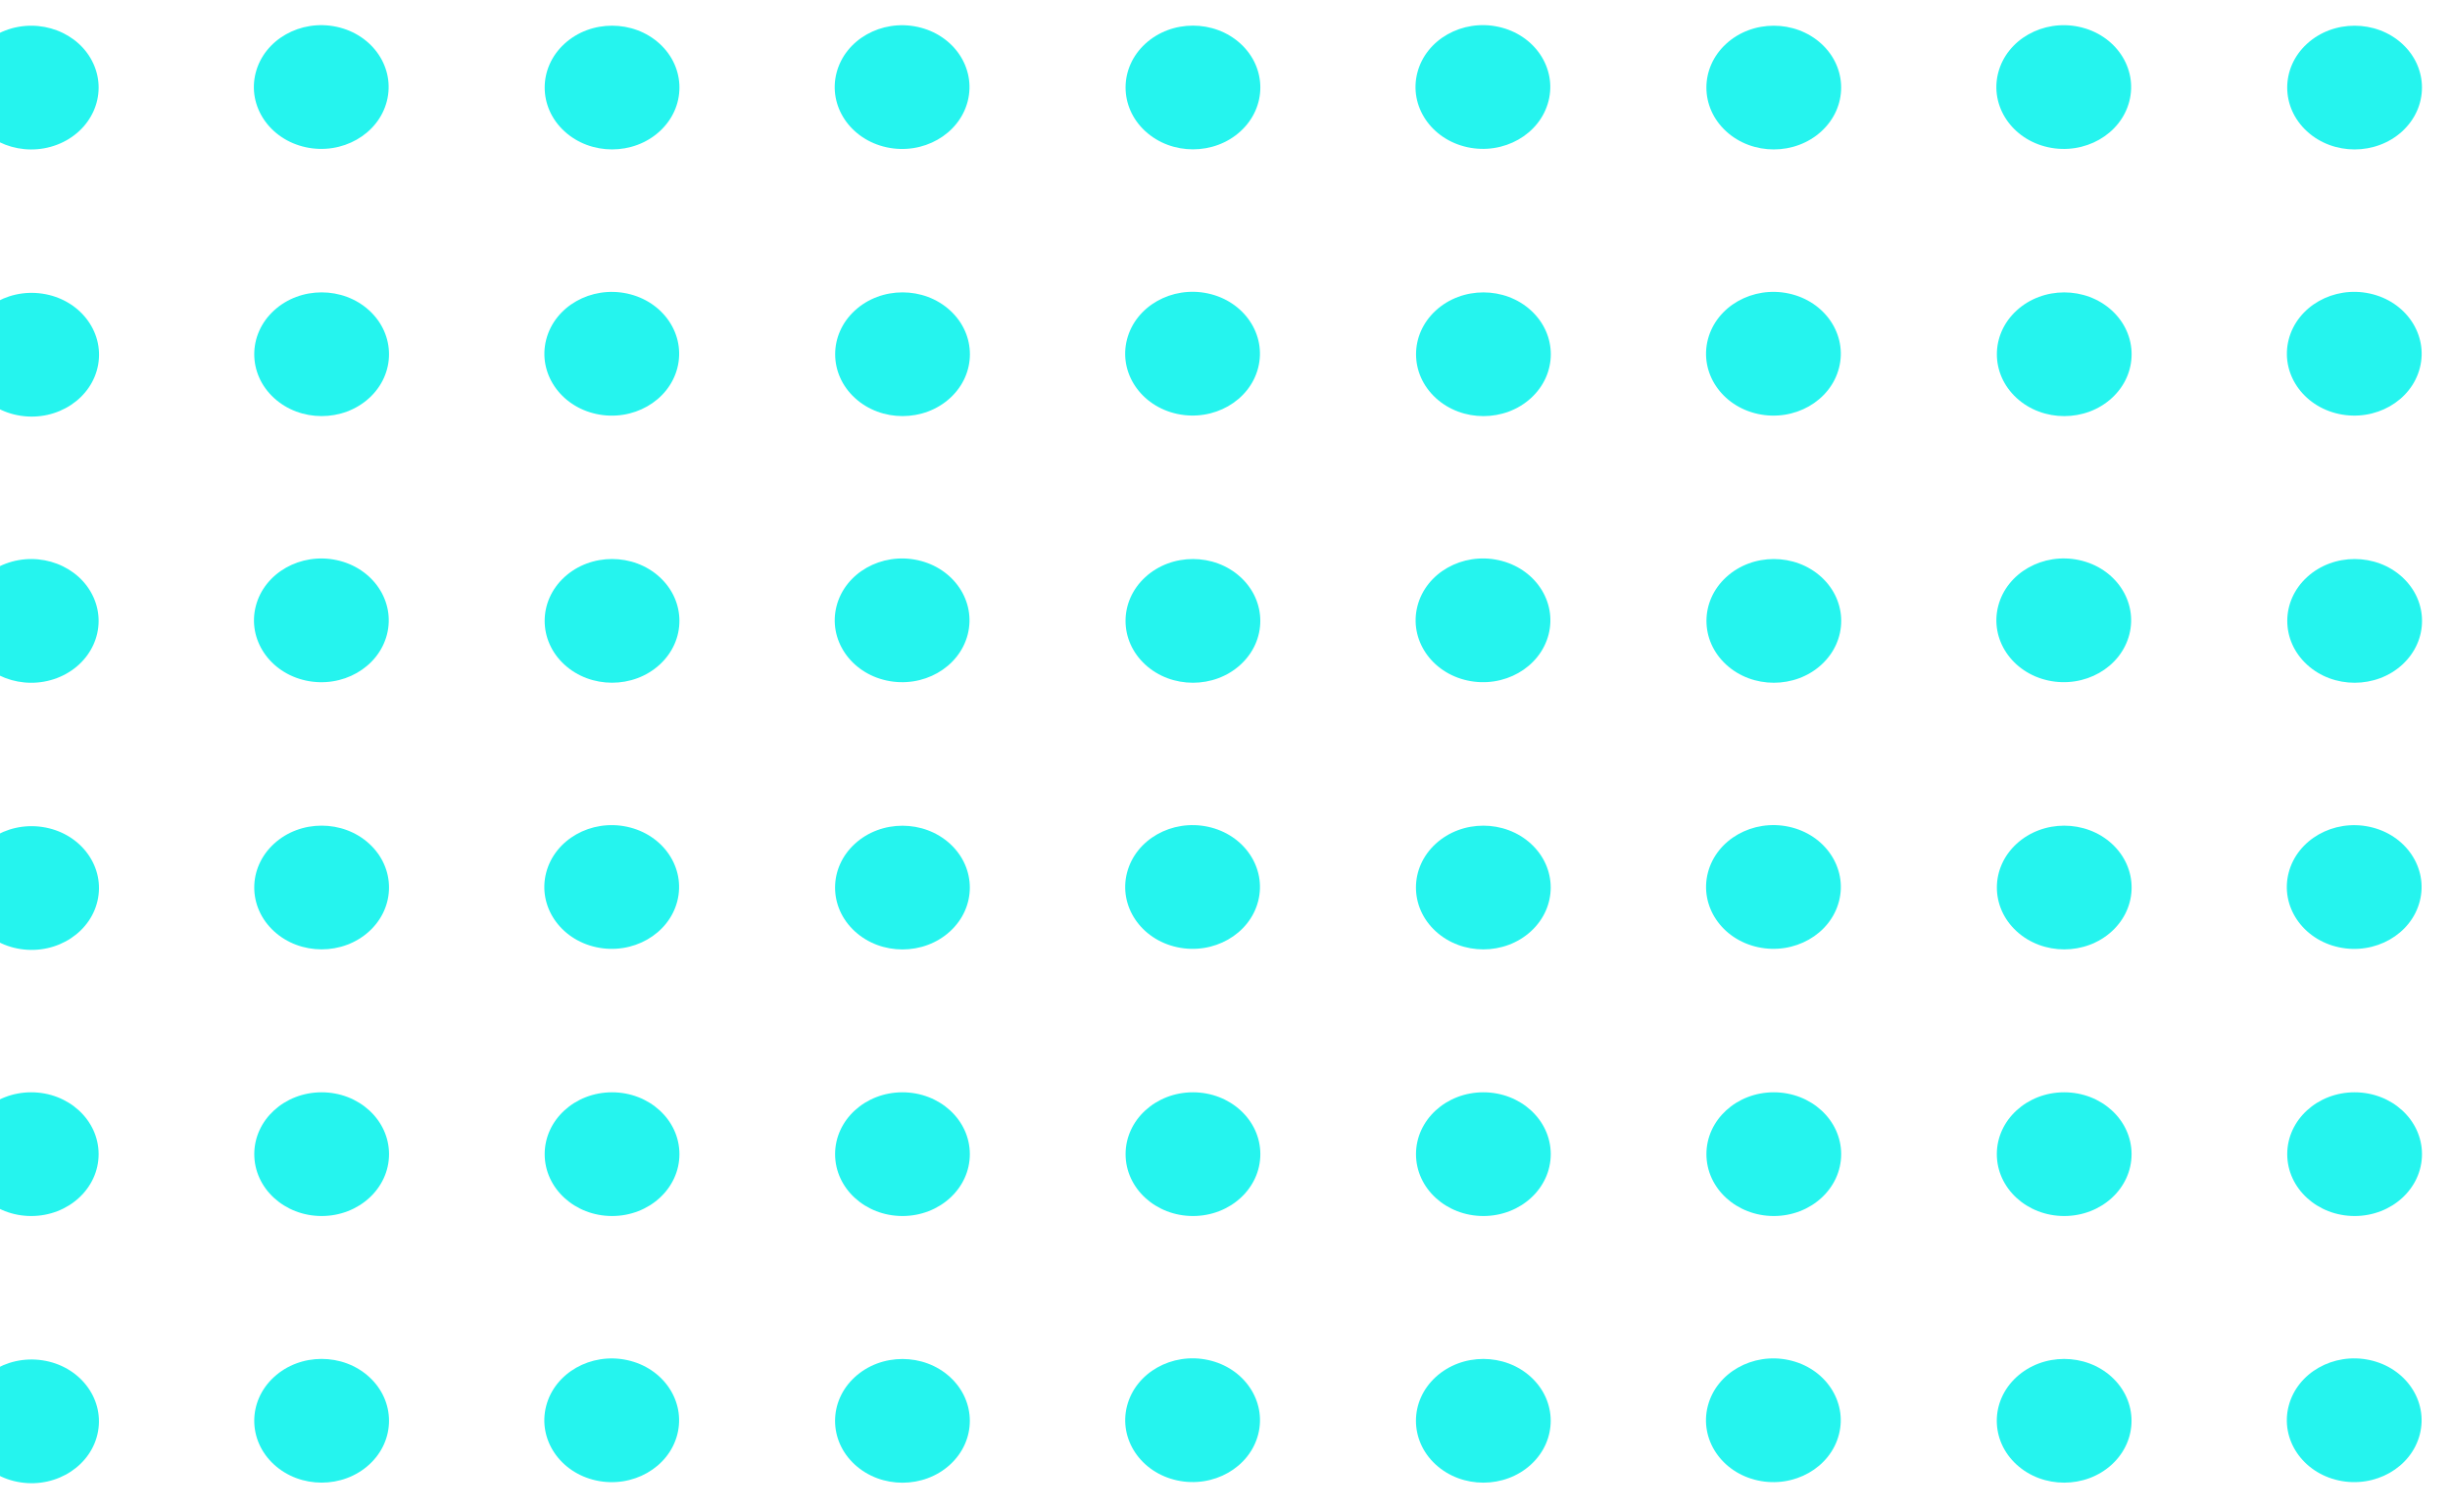 <svg width="235" height="145" viewBox="0 0 235 145" fill="none" xmlns="http://www.w3.org/2000/svg">
<path d="M5.469 13.884C8.767 12.63 10.333 9.159 8.967 6.131C7.601 3.103 3.821 1.665 0.523 2.92C-2.774 4.174 -4.34 7.645 -2.974 10.673C-1.608 13.7 2.172 15.138 5.469 13.884Z" fill="#25F4EE"/>
<path d="M37.104 9.712C37.924 6.522 35.773 3.326 32.299 2.573C28.826 1.821 25.345 3.796 24.525 6.985C23.705 10.175 25.857 13.371 29.33 14.124C32.804 14.877 36.285 12.901 37.104 9.712Z" fill="#25F4EE"/>
<path d="M63.278 12.594C65.802 10.276 65.802 6.519 63.278 4.202C60.754 1.884 56.662 1.884 54.139 4.202C51.615 6.519 51.615 10.276 54.139 12.594C56.662 14.911 60.754 14.911 63.278 12.594Z" fill="#25F4EE"/>
<path d="M92.819 9.718C93.638 6.528 91.487 3.333 88.013 2.58C84.54 1.827 81.059 3.802 80.239 6.992C79.419 10.181 81.571 13.377 85.044 14.13C88.518 14.883 91.999 12.908 92.819 9.718Z" fill="#25F4EE"/>
<path d="M118.996 12.588C121.52 10.27 121.52 6.513 118.996 4.196C116.472 1.879 112.381 1.879 109.857 4.196C107.333 6.513 107.333 10.27 109.857 12.588C112.381 14.905 116.472 14.905 118.996 12.588Z" fill="#25F4EE"/>
<path d="M148.527 9.709C149.347 6.519 147.195 3.324 143.722 2.571C140.248 1.818 136.767 3.793 135.947 6.983C135.128 10.172 137.279 13.368 140.753 14.121C144.226 14.874 147.707 12.899 148.527 9.709Z" fill="#25F4EE"/>
<path d="M174.707 12.596C177.231 10.278 177.231 6.521 174.707 4.204C172.183 1.887 168.091 1.887 165.568 4.204C163.044 6.521 163.044 10.278 165.568 12.596C168.091 14.913 172.183 14.913 174.707 12.596Z" fill="#25F4EE"/>
<path d="M204.242 9.715C205.061 6.526 202.91 3.33 199.436 2.577C195.963 1.824 192.482 3.8 191.662 6.989C190.842 10.179 192.994 13.375 196.467 14.127C199.941 14.88 203.422 12.905 204.242 9.715Z" fill="#25F4EE"/>
<path d="M230.418 12.596C232.942 10.278 232.942 6.521 230.418 4.204C227.894 1.887 223.802 1.887 221.279 4.204C218.755 6.521 218.755 10.278 221.279 12.596C223.802 14.913 227.894 14.913 230.418 12.596Z" fill="#25F4EE"/>
<path d="M9.415 34.979C9.987 31.744 7.594 28.696 4.071 28.171C0.548 27.645 -2.771 29.842 -3.343 33.077C-3.915 36.312 -1.523 39.36 2 39.885C5.523 40.41 8.843 38.213 9.415 34.979Z" fill="#25F4EE"/>
<path d="M35.42 38.176C37.944 35.859 37.944 32.102 35.42 29.785C32.896 27.467 28.804 27.467 26.281 29.785C23.757 32.102 23.757 35.859 26.28 38.176C28.804 40.494 32.896 40.494 35.42 38.176Z" fill="#25F4EE"/>
<path d="M64.97 35.3C65.79 32.11 63.639 28.914 60.165 28.161C56.692 27.409 53.211 29.384 52.391 32.574C51.571 35.763 53.723 38.959 57.196 39.712C60.67 40.465 64.151 38.489 64.97 35.3Z" fill="#25F4EE"/>
<path d="M91.139 38.176C93.663 35.859 93.663 32.102 91.139 29.785C88.616 27.467 84.524 27.467 82 29.785C79.477 32.102 79.477 35.859 82 38.176C84.524 40.494 88.616 40.494 91.139 38.176Z" fill="#25F4EE"/>
<path d="M120.678 35.291C121.498 32.101 119.346 28.905 115.873 28.152C112.399 27.399 108.919 29.375 108.099 32.564C107.279 35.754 109.43 38.95 112.904 39.703C116.377 40.456 119.858 38.48 120.678 35.291Z" fill="#25F4EE"/>
<path d="M146.857 38.179C149.381 35.861 149.381 32.104 146.857 29.787C144.334 27.47 140.242 27.47 137.718 29.787C135.194 32.104 135.194 35.861 137.718 38.179C140.242 40.496 144.334 40.496 146.857 38.179Z" fill="#25F4EE"/>
<path d="M176.394 35.297C177.214 32.108 175.062 28.912 171.589 28.159C168.115 27.406 164.634 29.381 163.815 32.571C162.995 35.761 165.146 38.956 168.62 39.709C172.093 40.462 175.574 38.487 176.394 35.297Z" fill="#25F4EE"/>
<path d="M202.569 38.179C205.092 35.861 205.092 32.104 202.569 29.787C200.045 27.47 195.953 27.47 193.429 29.787C190.906 32.104 190.906 35.861 193.429 38.179C195.953 40.496 200.045 40.496 202.569 38.179Z" fill="#25F4EE"/>
<path d="M232.108 35.296C232.927 32.106 230.776 28.91 227.302 28.157C223.829 27.405 220.348 29.38 219.528 32.57C218.709 35.759 220.86 38.955 224.333 39.708C227.807 40.461 231.288 38.485 232.108 35.296Z" fill="#25F4EE"/>
<path d="M5.468 65.044C8.766 63.79 10.332 60.319 8.966 57.291C7.6 54.263 3.82 52.826 0.522 54.08C-2.775 55.334 -4.341 58.805 -2.975 61.833C-1.609 64.861 2.171 66.298 5.468 65.044Z" fill="#25F4EE"/>
<path d="M37.115 60.871C37.934 57.682 35.783 54.486 32.309 53.733C28.836 52.98 25.355 54.956 24.535 58.145C23.715 61.335 25.867 64.531 29.34 65.284C32.814 66.036 36.295 64.061 37.115 60.871Z" fill="#25F4EE"/>
<path d="M63.276 63.754C65.8 61.437 65.8 57.679 63.276 55.362C60.753 53.045 56.661 53.045 54.137 55.362C51.613 57.679 51.613 61.437 54.137 63.754C56.661 66.071 60.753 66.071 63.276 63.754Z" fill="#25F4EE"/>
<path d="M92.82 60.87C93.639 57.68 91.488 54.484 88.014 53.732C84.541 52.979 81.06 54.954 80.24 58.144C79.421 61.333 81.572 64.529 85.046 65.282C88.519 66.035 92 64.059 92.82 60.87Z" fill="#25F4EE"/>
<path d="M118.993 63.756C121.517 61.439 121.517 57.682 118.993 55.364C116.469 53.047 112.378 53.047 109.854 55.364C107.33 57.682 107.33 61.439 109.854 63.756C112.378 66.074 116.469 66.074 118.993 63.756Z" fill="#25F4EE"/>
<path d="M148.537 60.869C149.357 57.679 147.205 54.483 143.732 53.731C140.258 52.978 136.777 54.953 135.958 58.143C135.138 61.332 137.289 64.528 140.763 65.281C144.236 66.034 147.717 64.058 148.537 60.869Z" fill="#25F4EE"/>
<path d="M174.713 63.757C177.237 61.439 177.237 57.682 174.713 55.365C172.189 53.047 168.097 53.047 165.574 55.365C163.05 57.682 163.05 61.439 165.574 63.757C168.097 66.074 172.189 66.074 174.713 63.757Z" fill="#25F4EE"/>
<path d="M204.242 60.867C205.062 57.678 202.911 54.482 199.437 53.729C195.963 52.976 192.483 54.952 191.663 58.141C190.843 61.331 192.994 64.527 196.468 65.28C199.942 66.032 203.422 64.057 204.242 60.867Z" fill="#25F4EE"/>
<path d="M230.424 63.757C232.948 61.439 232.948 57.682 230.424 55.365C227.9 53.047 223.808 53.047 221.284 55.365C218.761 57.682 218.761 61.439 221.284 63.757C223.808 66.074 227.9 66.074 230.424 63.757Z" fill="#25F4EE"/>
<path d="M9.409 86.138C9.981 82.903 7.589 79.855 4.066 79.33C0.543 78.805 -2.776 81.001 -3.348 84.236C-3.92 87.471 -1.528 90.519 1.995 91.044C5.518 91.569 8.838 89.373 9.409 86.138Z" fill="#25F4EE"/>
<path d="M35.42 89.331C37.944 87.014 37.944 83.257 35.42 80.94C32.896 78.622 28.804 78.622 26.281 80.94C23.757 83.257 23.757 87.014 26.28 89.331C28.804 91.649 32.896 91.649 35.42 89.331Z" fill="#25F4EE"/>
<path d="M64.964 86.45C65.784 83.26 63.633 80.064 60.159 79.312C56.685 78.559 53.205 80.534 52.385 83.724C51.565 86.913 53.716 90.109 57.19 90.862C60.664 91.615 64.144 89.639 64.964 86.45Z" fill="#25F4EE"/>
<path d="M91.131 89.339C93.655 87.022 93.655 83.265 91.131 80.948C88.607 78.63 84.516 78.63 81.992 80.948C79.468 83.265 79.468 87.022 81.992 89.339C84.516 91.657 88.608 91.657 91.131 89.339Z" fill="#25F4EE"/>
<path d="M120.68 86.449C121.5 83.259 119.348 80.063 115.875 79.31C112.401 78.558 108.921 80.533 108.101 83.722C107.281 86.912 109.432 90.108 112.906 90.861C116.379 91.614 119.86 89.638 120.68 86.449Z" fill="#25F4EE"/>
<path d="M146.848 89.334C149.372 87.016 149.372 83.259 146.848 80.942C144.325 78.625 140.233 78.625 137.709 80.942C135.185 83.259 135.185 87.016 137.709 89.334C140.233 91.651 144.325 91.651 146.848 89.334Z" fill="#25F4EE"/>
<path d="M176.396 86.447C177.216 83.258 175.064 80.062 171.591 79.309C168.117 78.556 164.636 80.531 163.817 83.721C162.997 86.911 165.148 90.107 168.622 90.859C172.095 91.612 175.576 89.637 176.396 86.447Z" fill="#25F4EE"/>
<path d="M202.569 89.334C205.092 87.016 205.092 83.259 202.569 80.942C200.045 78.625 195.953 78.625 193.429 80.942C190.906 83.259 190.906 87.016 193.429 89.334C195.953 91.651 200.045 91.651 202.569 89.334Z" fill="#25F4EE"/>
<path d="M232.101 86.454C232.921 83.264 230.769 80.068 227.296 79.316C223.822 78.563 220.341 80.538 219.522 83.728C218.702 86.917 220.853 90.113 224.327 90.866C227.8 91.619 231.281 89.643 232.101 86.454Z" fill="#25F4EE"/>
<path d="M2.996 116.649C6.565 116.649 9.459 113.992 9.459 110.715C9.459 107.437 6.565 104.781 2.996 104.781C-0.573 104.781 -3.466 107.437 -3.466 110.715C-3.466 113.992 -0.573 116.649 2.996 116.649Z" fill="#25F4EE"/>
<path d="M30.852 116.649C34.421 116.649 37.315 113.992 37.315 110.715C37.315 107.437 34.421 104.781 30.852 104.781C27.283 104.781 24.39 107.437 24.39 110.715C24.39 113.992 27.283 116.649 30.852 116.649Z" fill="#25F4EE"/>
<path d="M58.708 116.649C62.277 116.649 65.17 113.992 65.17 110.715C65.17 107.437 62.277 104.781 58.708 104.781C55.139 104.781 52.245 107.437 52.245 110.715C52.245 113.992 55.139 116.649 58.708 116.649Z" fill="#25F4EE"/>
<path d="M86.563 116.649C90.132 116.649 93.025 113.992 93.025 110.715C93.025 107.437 90.132 104.781 86.563 104.781C82.994 104.781 80.101 107.437 80.101 110.715C80.101 113.992 82.994 116.649 86.563 116.649Z" fill="#25F4EE"/>
<path d="M114.428 116.649C117.997 116.649 120.89 113.992 120.89 110.715C120.89 107.437 117.997 104.781 114.428 104.781C110.859 104.781 107.965 107.437 107.965 110.715C107.965 113.992 110.859 116.649 114.428 116.649Z" fill="#25F4EE"/>
<path d="M142.283 116.649C145.852 116.649 148.745 113.992 148.745 110.715C148.745 107.437 145.852 104.781 142.283 104.781C138.714 104.781 135.82 107.437 135.82 110.715C135.82 113.992 138.714 116.649 142.283 116.649Z" fill="#25F4EE"/>
<path d="M170.139 116.649C173.708 116.649 176.602 113.992 176.602 110.715C176.602 107.437 173.708 104.781 170.139 104.781C166.57 104.781 163.677 107.437 163.677 110.715C163.677 113.992 166.57 116.649 170.139 116.649Z" fill="#25F4EE"/>
<path d="M197.995 116.649C201.564 116.649 204.457 113.992 204.457 110.715C204.457 107.437 201.564 104.781 197.995 104.781C194.425 104.781 191.532 107.437 191.532 110.715C191.532 113.992 194.425 116.649 197.995 116.649Z" fill="#25F4EE"/>
<path d="M225.85 116.649C229.419 116.649 232.313 113.992 232.313 110.715C232.313 107.437 229.419 104.781 225.85 104.781C222.281 104.781 219.388 107.437 219.388 110.715C219.388 113.992 222.281 116.649 225.85 116.649Z" fill="#25F4EE"/>
<path d="M9.406 137.297C9.977 134.062 7.585 131.014 4.062 130.489C0.539 129.964 -2.78 132.16 -3.352 135.395C-3.924 138.63 -1.532 141.678 1.991 142.203C5.514 142.728 8.834 140.532 9.406 137.297Z" fill="#25F4EE"/>
<path d="M35.42 140.486C37.944 138.169 37.944 134.412 35.42 132.095C32.896 129.777 28.804 129.777 26.281 132.095C23.757 134.412 23.757 138.169 26.28 140.486C28.804 142.804 32.896 142.804 35.42 140.486Z" fill="#25F4EE"/>
<path d="M64.965 137.608C65.784 134.419 63.633 131.223 60.159 130.47C56.686 129.717 53.205 131.692 52.385 134.882C51.566 138.072 53.717 141.267 57.19 142.02C60.664 142.773 64.145 140.798 64.965 137.608Z" fill="#25F4EE"/>
<path d="M91.131 140.494C93.655 138.177 93.655 134.42 91.131 132.102C88.607 129.785 84.516 129.785 81.992 132.102C79.468 134.42 79.468 138.177 81.992 140.494C84.516 142.812 88.608 142.812 91.131 140.494Z" fill="#25F4EE"/>
<path d="M120.682 137.599C121.502 134.409 119.35 131.213 115.877 130.46C112.403 129.707 108.923 131.683 108.103 134.872C107.283 138.062 109.434 141.258 112.908 142.011C116.381 142.764 119.862 140.788 120.682 137.599Z" fill="#25F4EE"/>
<path d="M146.848 140.489C149.372 138.172 149.372 134.414 146.848 132.097C144.325 129.78 140.233 129.78 137.709 132.097C135.185 134.414 135.185 138.171 137.709 140.489C140.233 142.806 144.325 142.806 146.848 140.489Z" fill="#25F4EE"/>
<path d="M176.388 137.605C177.208 134.416 175.056 131.22 171.583 130.467C168.109 129.714 164.629 131.689 163.809 134.879C162.989 138.069 165.14 141.265 168.614 142.017C172.087 142.77 175.568 140.795 176.388 137.605Z" fill="#25F4EE"/>
<path d="M202.56 140.489C205.084 138.172 205.084 134.414 202.56 132.097C200.037 129.78 195.945 129.78 193.421 132.097C190.897 134.414 190.897 138.171 193.421 140.489C195.945 142.806 200.037 142.806 202.56 140.489Z" fill="#25F4EE"/>
<path d="M232.102 137.604C232.922 134.414 230.771 131.218 227.297 130.465C223.823 129.713 220.343 131.688 219.523 134.878C218.703 138.067 220.854 141.263 224.328 142.016C227.802 142.769 231.282 140.793 232.102 137.604Z" fill="#25F4EE"/>
</svg>
